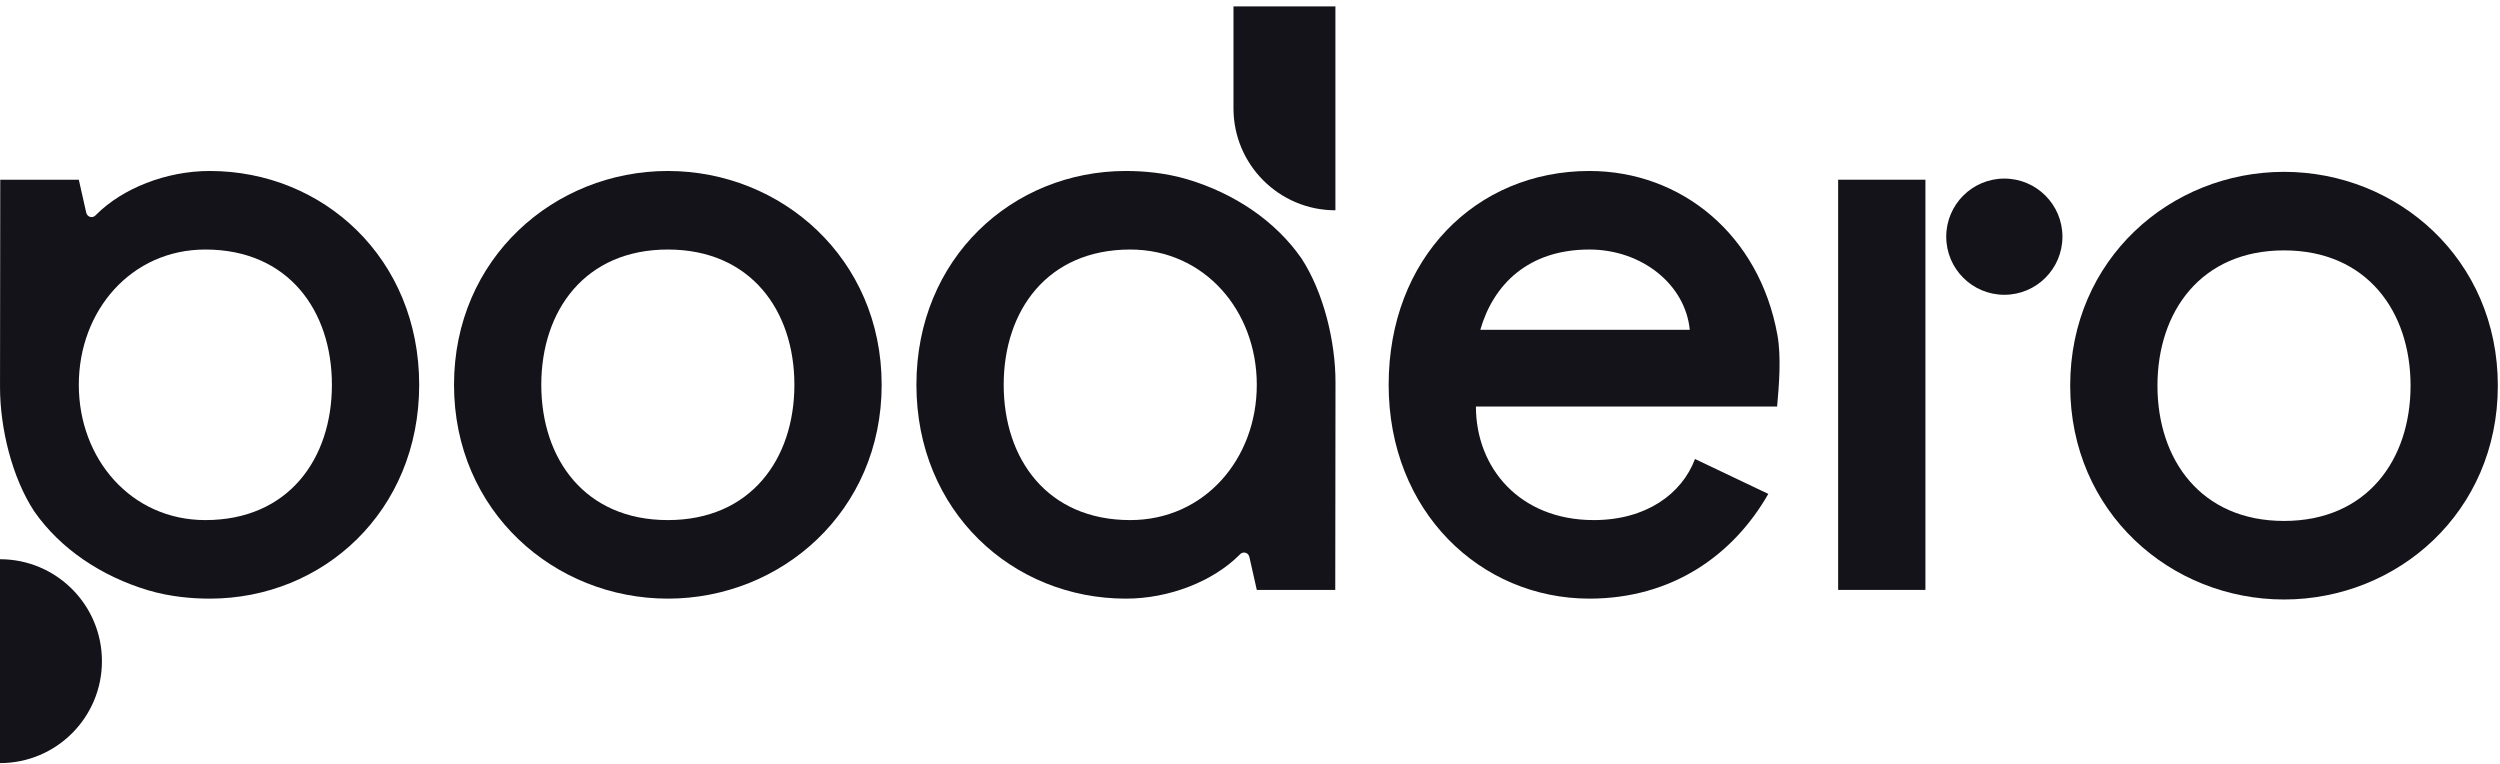 <svg width="350" height="107" viewBox="0 0 350 107" fill="none" xmlns="http://www.w3.org/2000/svg">
<path d="M93.497 23.937C109.382 23.937 123.433 36.156 123.433 53.873C123.433 71.59 109.382 83.809 93.497 83.809C77.612 83.809 63.562 71.59 63.562 53.873C63.562 36.156 77.613 23.937 93.497 23.937ZM93.497 72.812C105.104 72.812 111.214 64.259 111.214 53.873C111.214 43.487 105.104 34.934 93.497 34.934C81.89 34.934 75.78 43.487 75.78 53.873C75.78 64.259 81.889 72.812 93.497 72.812Z" fill="#141319"/>
<path d="M206.63 56.927C206.63 65.481 212.74 72.812 223.126 72.812C230.457 72.812 235.467 69.146 237.299 64.259L247.563 69.146C242.675 77.699 234.122 83.808 222.514 83.808C207.241 83.808 194.412 71.59 194.412 53.873C194.412 36.156 206.63 23.937 222.514 23.937C235.345 23.937 246.308 32.823 248.841 46.919C249.384 49.941 249.073 53.862 248.796 56.916H206.63V56.927ZM207.241 46.175H236.566C235.955 39.821 229.846 34.934 222.514 34.934C213.962 34.934 209.074 39.821 207.241 46.175Z" fill="#141319"/>
<path d="M257.34 25.159H269.559V82.587H257.34V25.159Z" fill="#141319"/>
<path d="M319.762 24.058C335.646 24.058 349.697 36.276 349.697 53.993C349.697 71.71 335.646 83.929 319.762 83.929C303.877 83.929 289.826 71.71 289.826 53.993C289.826 36.276 303.877 24.058 319.762 24.058ZM319.762 72.932C331.368 72.932 337.479 64.379 337.479 53.993C337.479 43.607 331.368 35.054 319.762 35.054C308.154 35.054 302.044 43.607 302.044 53.993C302.044 64.379 308.154 72.932 319.762 72.932Z" fill="#141319"/>
<path d="M186.947 82.587H175.951L174.907 77.952C174.871 77.788 174.782 77.641 174.653 77.534C174.35 77.282 173.905 77.302 173.626 77.58L173.507 77.699C169.842 81.365 163.732 83.809 157.623 83.809C141.738 83.809 128.298 71.59 128.298 53.873C128.298 36.156 141.738 23.937 157.623 23.937C159.967 23.937 163.088 24.171 166.231 25.104C172.807 27.07 178.538 30.913 182.194 36.156C185.314 40.932 186.981 47.841 186.969 53.551L186.936 82.587H186.947ZM158.234 34.934C146.626 34.934 140.517 43.487 140.517 53.873C140.517 64.259 146.626 72.812 158.234 72.812C168.619 72.812 175.951 64.259 175.951 53.873C175.951 43.487 168.619 34.934 158.234 34.934Z" fill="#141319"/>
<path d="M0.036 25.159H11.033L12.076 29.794C12.113 29.958 12.203 30.105 12.331 30.212C12.634 30.465 13.079 30.444 13.358 30.166L13.477 30.047C17.142 26.381 23.252 23.937 29.361 23.937C45.245 23.937 58.686 36.156 58.686 53.873C58.686 71.59 45.245 83.809 29.361 83.809C27.017 83.809 23.896 83.576 20.752 82.642C14.177 80.676 8.445 76.833 4.79 71.59C1.658 66.814 0.003 59.905 0.003 54.195L0.036 25.159ZM28.75 72.812C40.358 72.812 46.467 64.259 46.467 53.873C46.467 43.487 40.358 34.934 28.75 34.934C18.364 34.934 11.033 43.487 11.033 53.873C11.033 64.259 18.364 72.812 28.75 72.812Z" fill="#141319"/>
<path d="M172.687 0.897V15.168C172.687 23.05 179.076 29.44 186.958 29.44V0.897H172.687Z" fill="#141319"/>
<path d="M280.607 41.271C285.1 41.271 288.742 37.629 288.742 33.136C288.742 28.643 285.1 25.001 280.607 25.001C276.114 25.001 272.472 28.643 272.472 33.136C272.472 37.629 276.114 41.271 280.607 41.271Z" fill="#141319"/>
<path d="M0 78.291V106.834C7.882 106.834 14.271 100.445 14.271 92.563C14.271 84.681 7.882 78.291 0 78.291Z" fill="#141319"/>
</svg>
